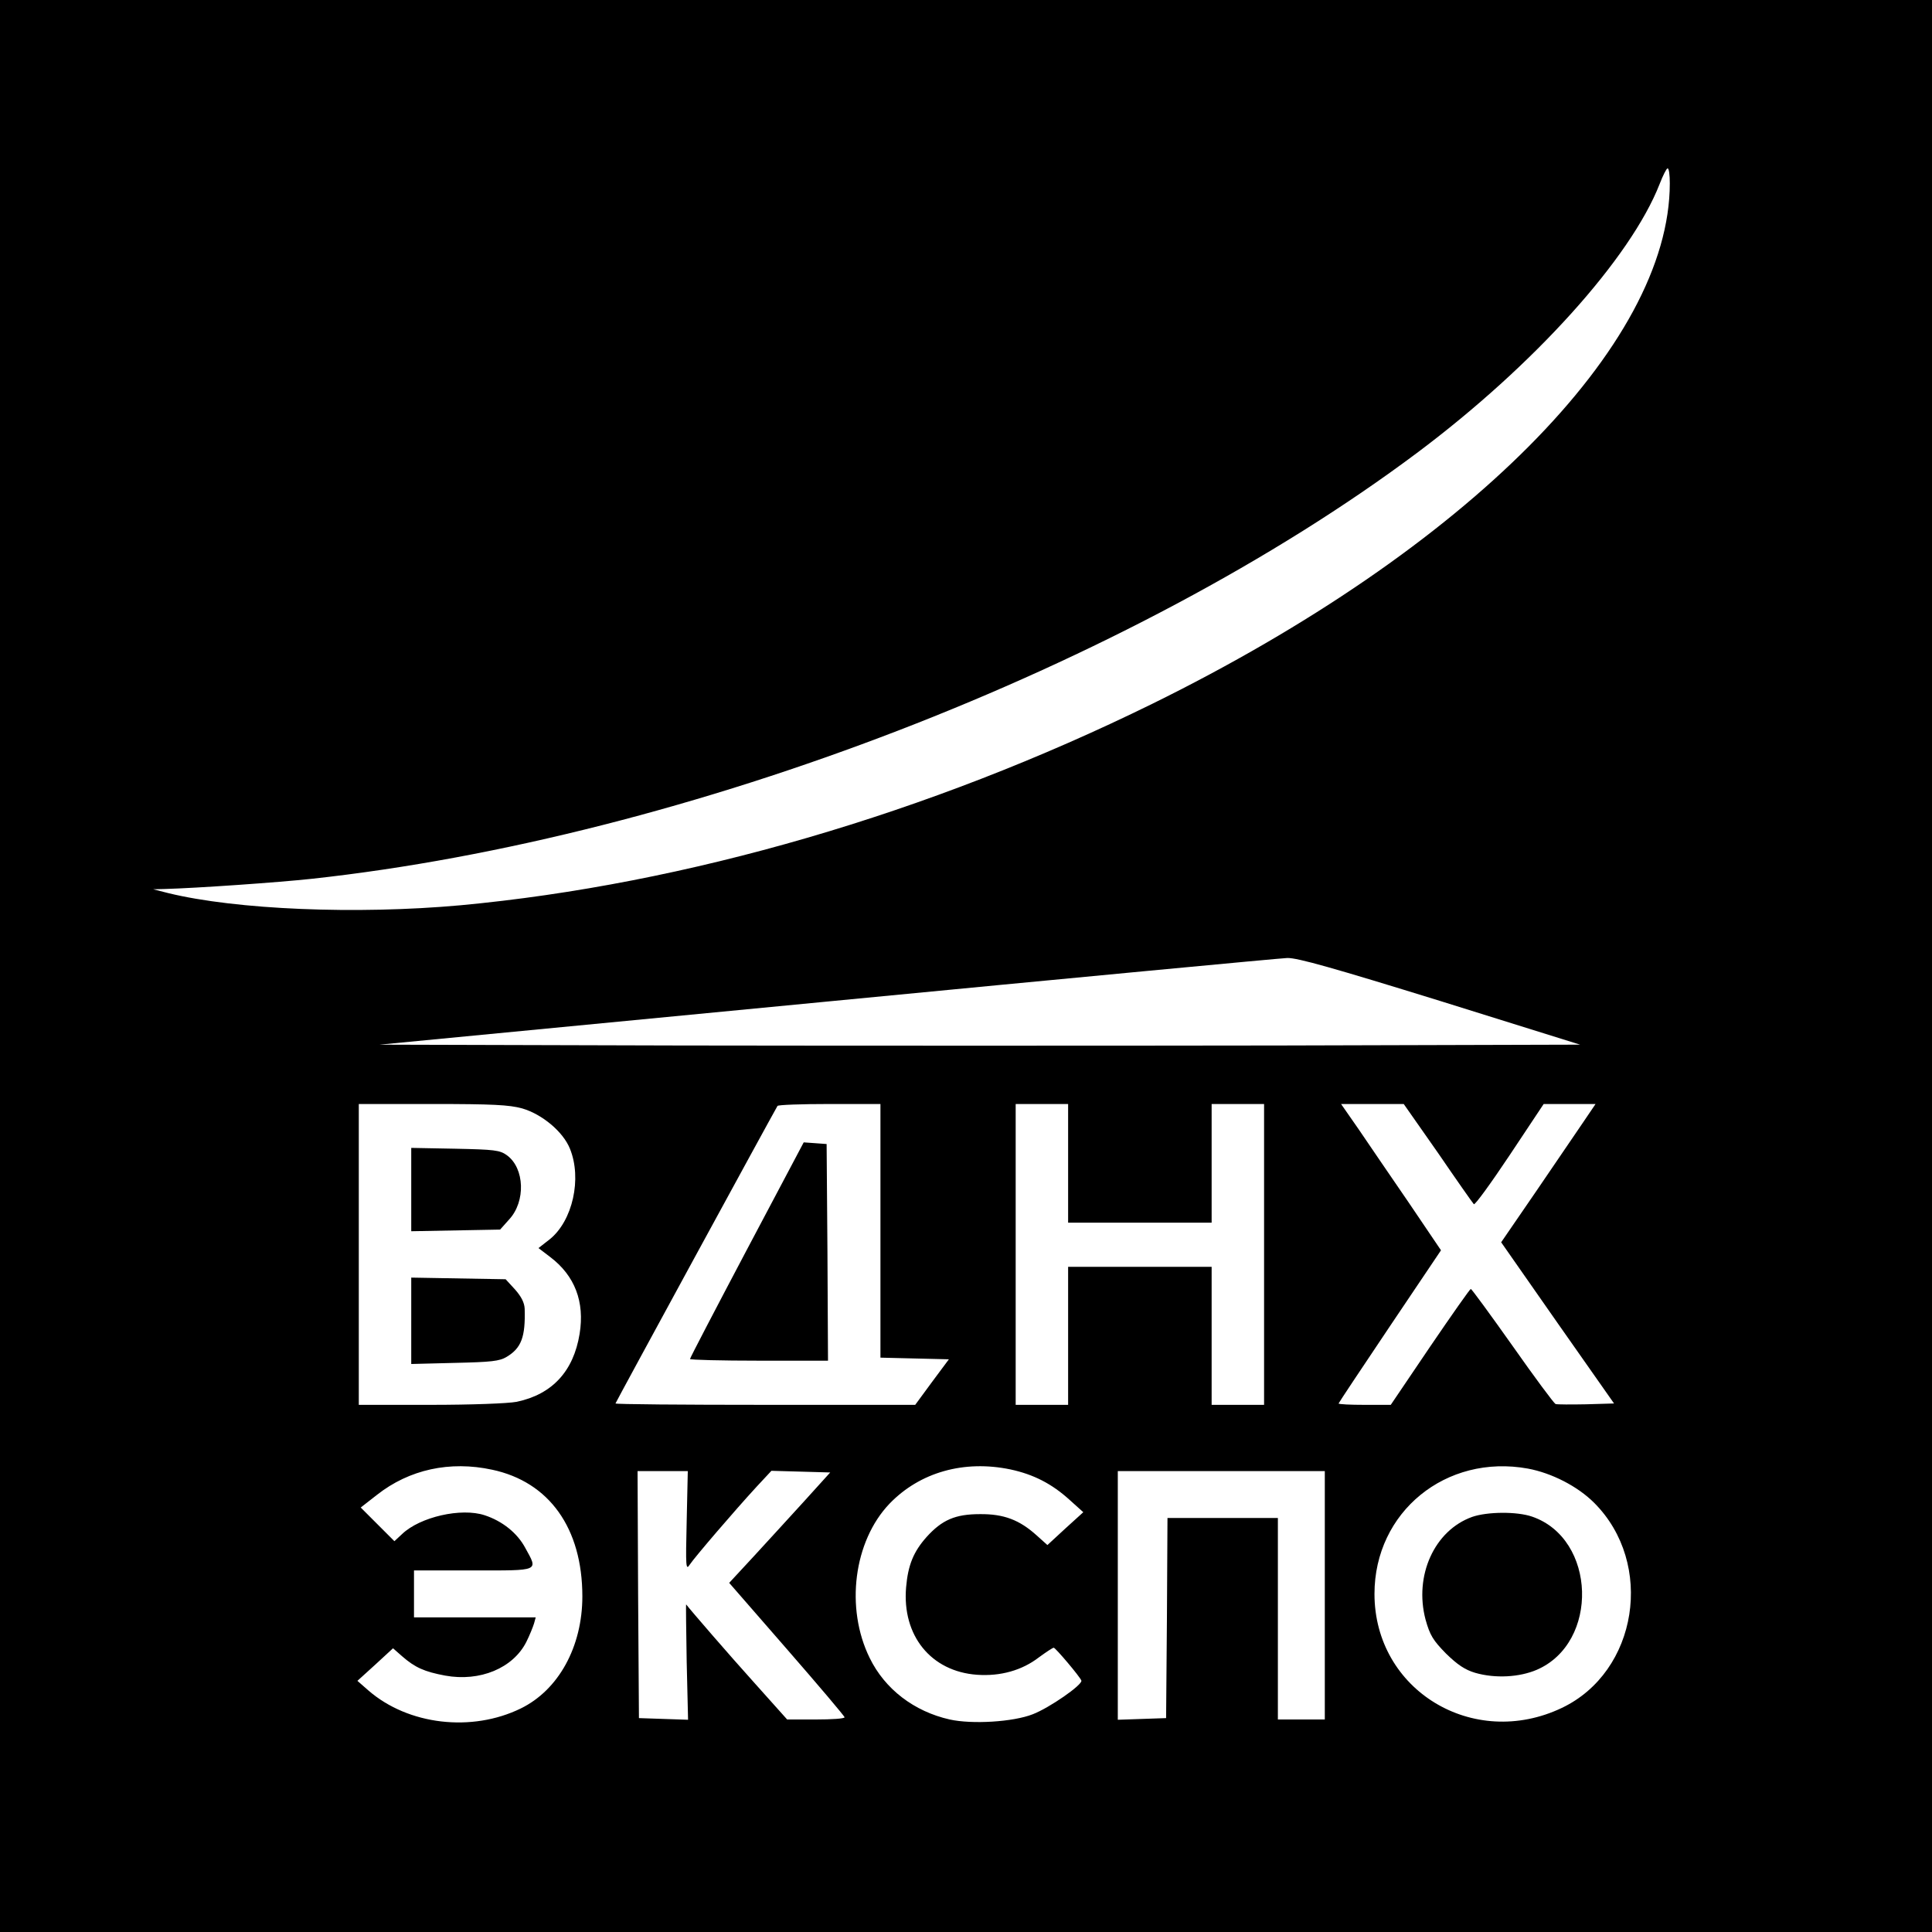 <?xml version="1.0" standalone="no"?>
<!DOCTYPE svg PUBLIC "-//W3C//DTD SVG 20010904//EN"
 "http://www.w3.org/TR/2001/REC-SVG-20010904/DTD/svg10.dtd">
<svg version="1.0" xmlns="http://www.w3.org/2000/svg"
 width="700pt" height="700pt" viewBox="0 0 700 700"
 preserveAspectRatio="xMidYMid meet">
<g transform="translate(0,700) scale(0.1,-0.1)"
fill="#000000" stroke="none">
<path d="M0 3500 l0 -3500 3500 0 3500 0 0 3500 0 3500 -3500 0 -3500 0 0
-3500z m6050 2836 c0 -586 -735 -1325 -1875 -1886 -810 -398 -1690 -654 -2507
-730 -376 -34 -812 -16 -1058 44 l-55 14 41 1 c115 3 415 24 534 37 1359 148
2969 769 4004 1543 425 318 774 706 879 974 12 31 25 57 29 57 5 0 8 -24 8
-54z m-831 -2963 l506 -158 -1088 -3 c-598 -1 -1576 -1 -2174 0 l-1088 3 1620
156 c891 86 1642 157 1669 158 37 1 170 -37 555 -156z m-3327 -389 c72 -21
148 -84 173 -146 44 -108 10 -261 -73 -328 l-41 -32 42 -32 c90 -68 126 -163
107 -279 -22 -135 -99 -219 -228 -246 -31 -6 -163 -11 -312 -11 l-260 0 0 545
0 545 267 0 c217 0 278 -3 325 -16z m1298 -444 l0 -459 124 -3 124 -3 -61 -82
-61 -83 -543 0 c-299 0 -543 2 -543 5 0 3 561 1033 587 1078 2 4 87 7 189 7
l184 0 0 -460z m680 245 l0 -215 260 0 260 0 0 215 0 215 95 0 95 0 0 -545 0
-545 -95 0 -95 0 0 250 0 250 -260 0 -260 0 0 -250 0 -250 -95 0 -95 0 0 545
0 545 95 0 95 0 0 -215z m1340 38 c67 -98 126 -182 130 -186 4 -4 62 76 130
178 l123 185 94 0 94 0 -42 -62 c-24 -35 -101 -148 -171 -251 l-129 -188 204
-292 205 -292 -101 -3 c-55 -1 -105 -1 -111 1 -6 3 -76 97 -156 211 -80 113
-148 206 -151 206 -3 0 -69 -94 -148 -210 l-142 -210 -95 0 c-51 0 -94 2 -94
5 0 2 84 128 186 280 l185 275 -117 173 c-65 94 -146 214 -181 265 l-64 92
113 0 114 0 124 -177z m-3427 -1148 c207 -44 327 -212 327 -459 0 -182 -86
-339 -223 -406 -178 -87 -408 -60 -552 65 l-40 35 65 59 64 59 33 -29 c47 -41
81 -56 156 -70 126 -23 246 27 294 122 12 24 24 54 28 67 l6 22 -220 0 -221 0
0 85 0 85 215 0 c244 0 235 -4 188 82 -29 54 -83 97 -147 118 -85 28 -234 -6
-299 -68 l-28 -26 -61 61 -61 61 59 46 c117 92 264 124 417 91z m1878 1 c84
-18 150 -52 214 -110 l50 -45 -65 -59 -65 -60 -39 35 c-62 56 -119 78 -206 77
-89 0 -137 -21 -193 -83 -47 -53 -67 -101 -74 -182 -15 -175 90 -305 257 -317
85 -6 163 16 224 63 26 19 50 35 54 35 7 -1 95 -105 100 -119 5 -15 -116 -99
-176 -122 -71 -28 -220 -37 -301 -19 -129 29 -235 110 -290 223 -89 181 -58
423 72 559 110 114 270 159 438 124z m1875 3 c86 -16 180 -64 240 -124 220
-220 158 -612 -117 -743 -321 -153 -679 64 -679 413 0 297 259 508 556 454z
m-3048 -190 c-4 -167 -3 -180 11 -158 18 27 162 195 242 282 l54 58 107 -3
106 -3 -95 -105 c-53 -58 -135 -148 -183 -200 l-88 -95 209 -240 c115 -132
209 -243 209 -247 0 -5 -47 -8 -104 -8 l-104 0 -119 133 c-91 101 -232 264
-247 284 -1 1 0 -92 2 -208 l5 -210 -89 3 -89 3 -3 448 -2 447 91 0 91 0 -4
-181z m2312 -269 l0 -450 -85 0 -85 0 0 365 0 365 -200 0 -200 0 -2 -362 -3
-363 -87 -3 -88 -3 0 451 0 450 375 0 375 0 0 -450z"/>
<path d="M1490 2690 l0 -151 161 3 161 3 33 37 c60 65 56 185 -8 232 -26 19
-45 21 -188 24 l-159 3 0 -151z"/>
<path d="M1490 2215 l0 -157 158 4 c131 3 162 6 188 22 53 32 68 72 65 174 -1
22 -12 44 -35 70 l-34 37 -171 3 -171 3 0 -156z"/>
<path d="M2706 2472 c-113 -214 -206 -392 -206 -396 0 -3 113 -6 250 -6 l250
0 -2 393 -3 392 -41 3 -42 3 -206 -389z"/>
<path d="M5334 1504 c-137 -49 -211 -213 -169 -372 16 -57 27 -75 74 -123 42
-41 69 -59 106 -70 73 -21 160 -16 223 11 227 98 216 475 -17 555 -55 19 -162
18 -217 -1z"/>
</g>
</svg>
